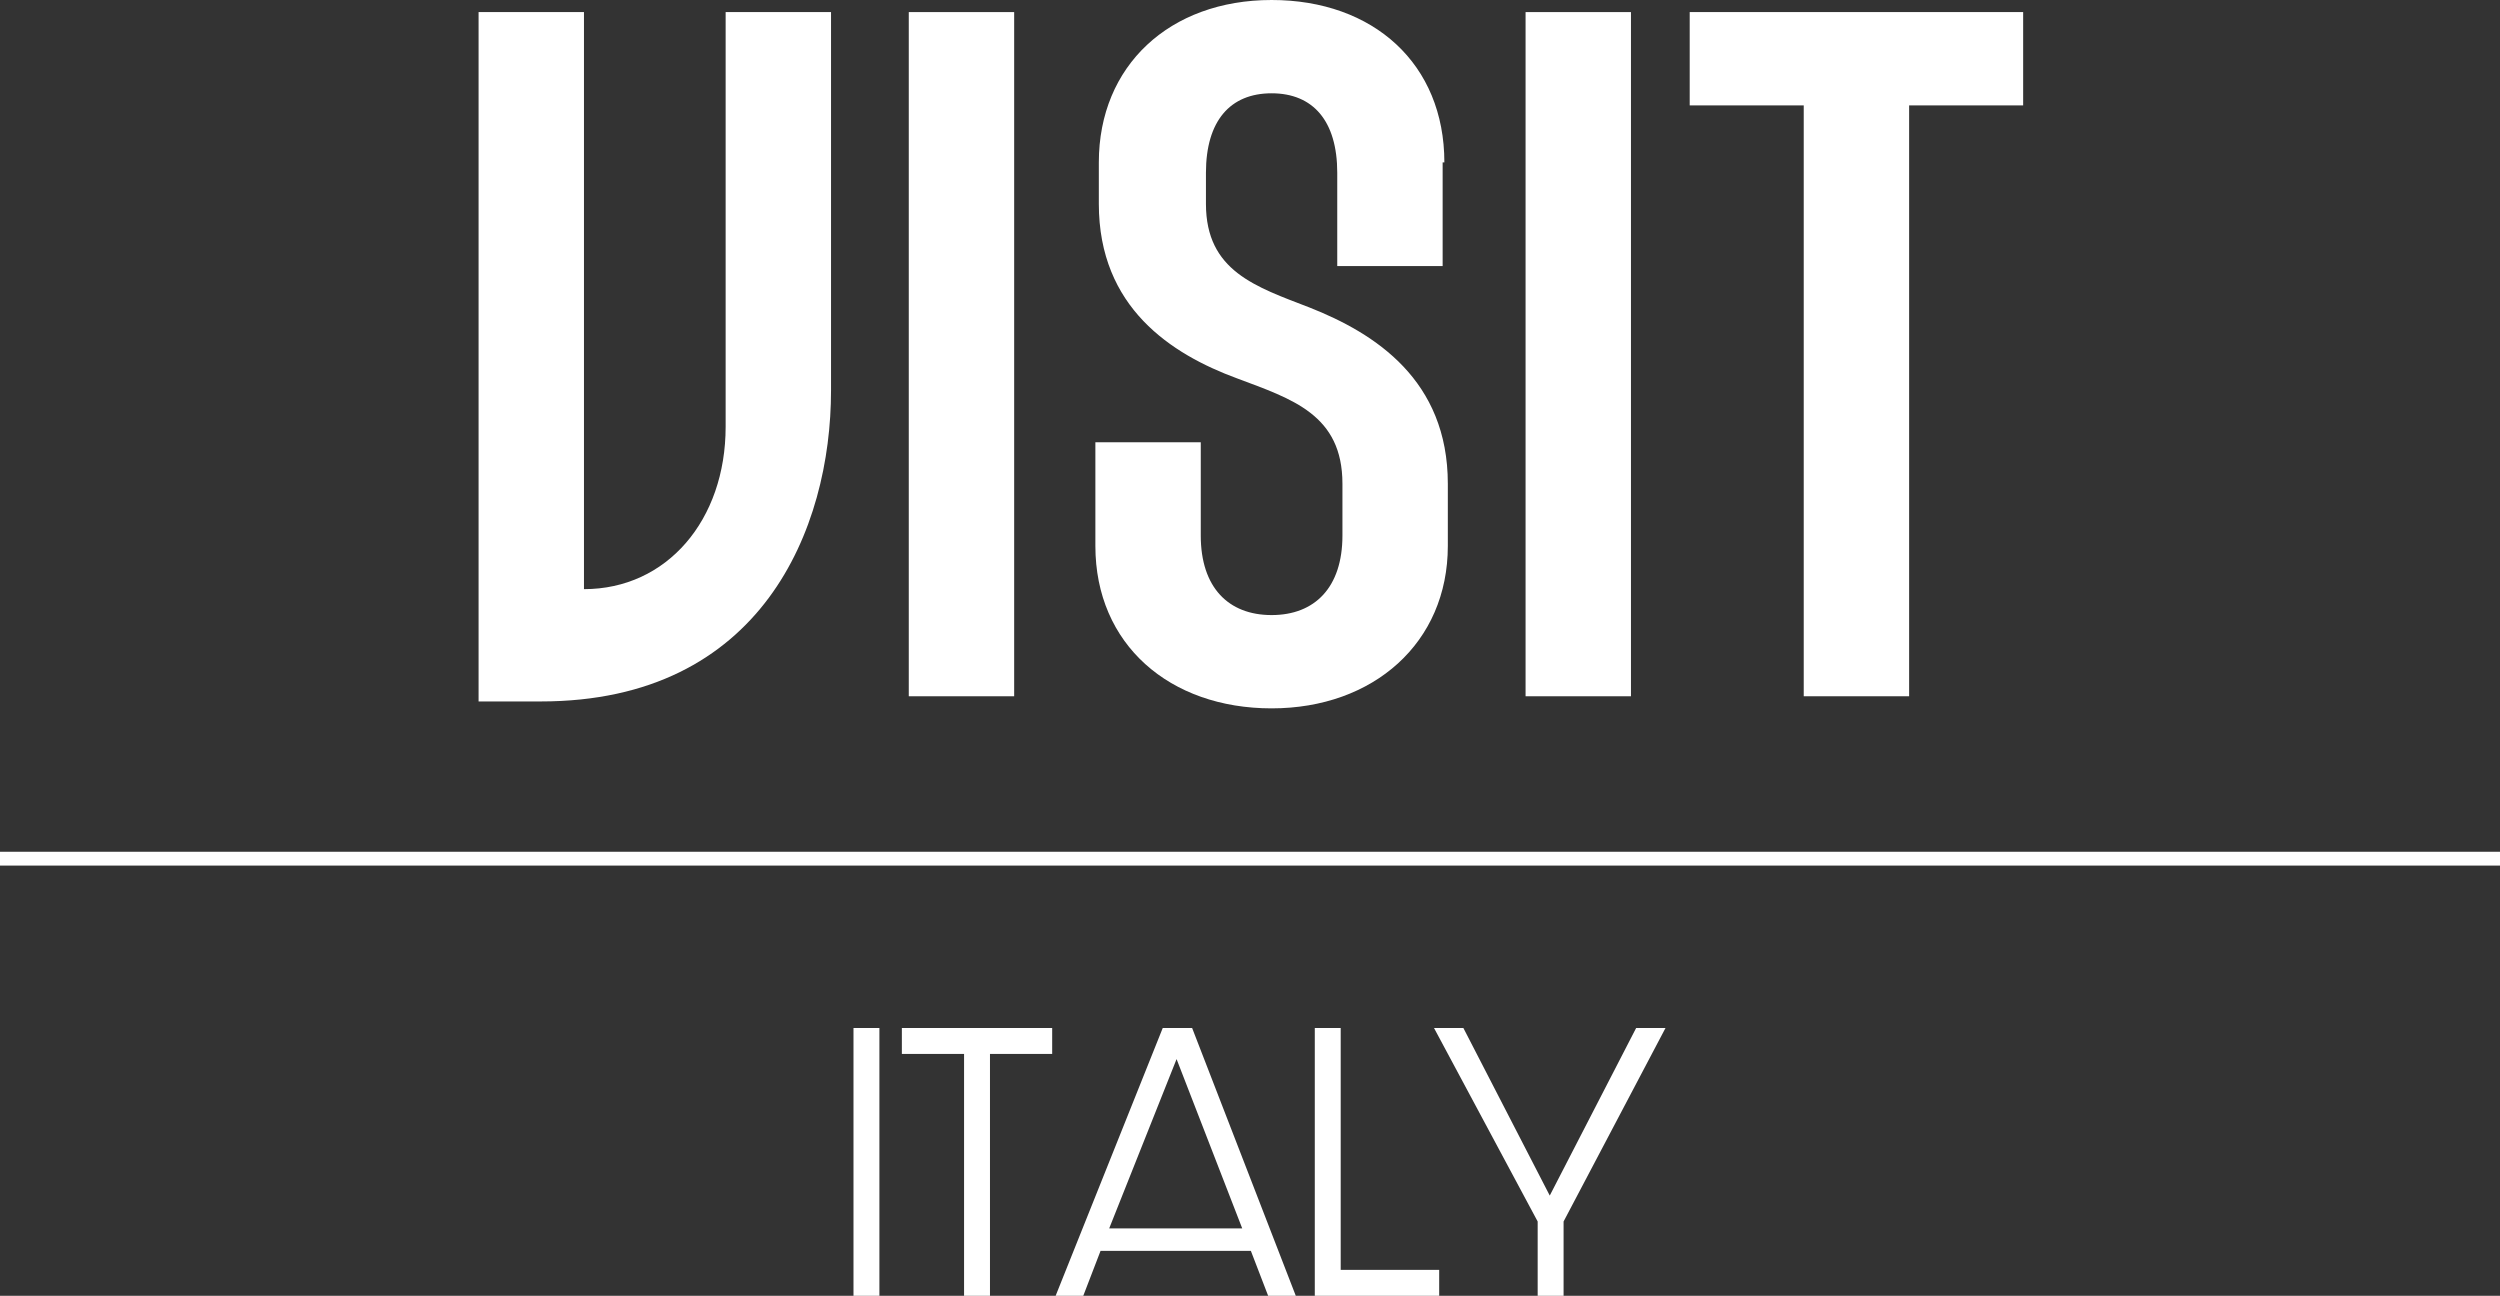 <?xml version="1.0" encoding="UTF-8"?>
<svg xmlns="http://www.w3.org/2000/svg" version="1.1" viewBox="0 0 144.7 75">
  <rect x="0" y="0" width="144.7" height="75" fill="#333333" stroke="none"/>
  <defs>
    <style>
      .cls-1 {
        stroke: #fff;
        stroke-miterlimit: 10;
        stroke-width: .8px;
      }

      .cls-1, .cls-2 {
        fill: #fff;
      }
    </style>
  </defs>
  <!-- Generator: Adobe Illustrator 28.7.6, SVG Export Plug-In . SVG Version: 1.2.0 Build 188)  -->
  <g>
    <g id="Layer_1">
      <g>
        <path class="cls-2" d="M49.4,59.5h1.5v15.5h-1.5v-15.5Z"/>
        <path class="cls-2" d="M55.8,61h-3.6v-1.5h8.7v1.5h-3.6v14.1h-1.5v-14.1Z"/>
        <path class="cls-2" d="M61.1,75l6.2-15.5h1.7l6,15.5h-1.6l-1-2.6h-8.7l-1,2.6h-1.6ZM71.9,71.1l-3.8-9.8-3.9,9.8h7.6Z"/>
        <path class="cls-2" d="M76.1,59.5h1.5v14h5.7v1.5h-7.2v-15.5Z"/>
        <path class="cls-2" d="M89,70.7l-6-11.2h1.7l5,9.7,5-9.7h1.7l-5.9,11.2v4.3h-1.5v-4.3Z"/>
      </g>
      <g>
        <path class="cls-2" d="M33.8,34.1c4.8,0,8.2-4,8.2-9.4V.7h6.1v21.9c0,8-4,18-16.8,18h-3.6V.7h6.1v33.5Z"/>
        <g>
          <path class="cls-2" d="M58.7,40.3h-6.1V.7h6.1v39.6Z"/>
          <path class="cls-2" d="M83.5,9.4v6h-6.1v-5.4c0-3-1.4-4.6-3.8-4.6s-3.8,1.6-3.8,4.6v1.8c0,3.9,2.9,4.8,6,6,3.8,1.5,8,4.2,8,10.2v3.6c0,5.6-4.3,9.4-10.2,9.4s-10.2-3.7-10.2-9.4v-6h6.1v5.4c0,3,1.6,4.6,4.1,4.6s4.1-1.6,4.1-4.6v-3c0-4-2.9-4.9-6.1-6.1-3.8-1.4-8-4.1-8-10.1v-2.4c0-5.6,4.1-9.4,10-9.4s10,3.7,10,9.4Z"/>
          <path class="cls-2" d="M94.4,40.3h-6.1V.7h6.1v39.6Z"/>
          <path class="cls-2" d="M117.1.7v5.4h-6.6v34.2h-6.1V6.1h-6.6V.7h19.3Z"/>
        </g>
      </g>
      <line class="cls-1" y1="49.7" x2="144.7" y2="49.7"/>
    </g>
  </g>
</svg>